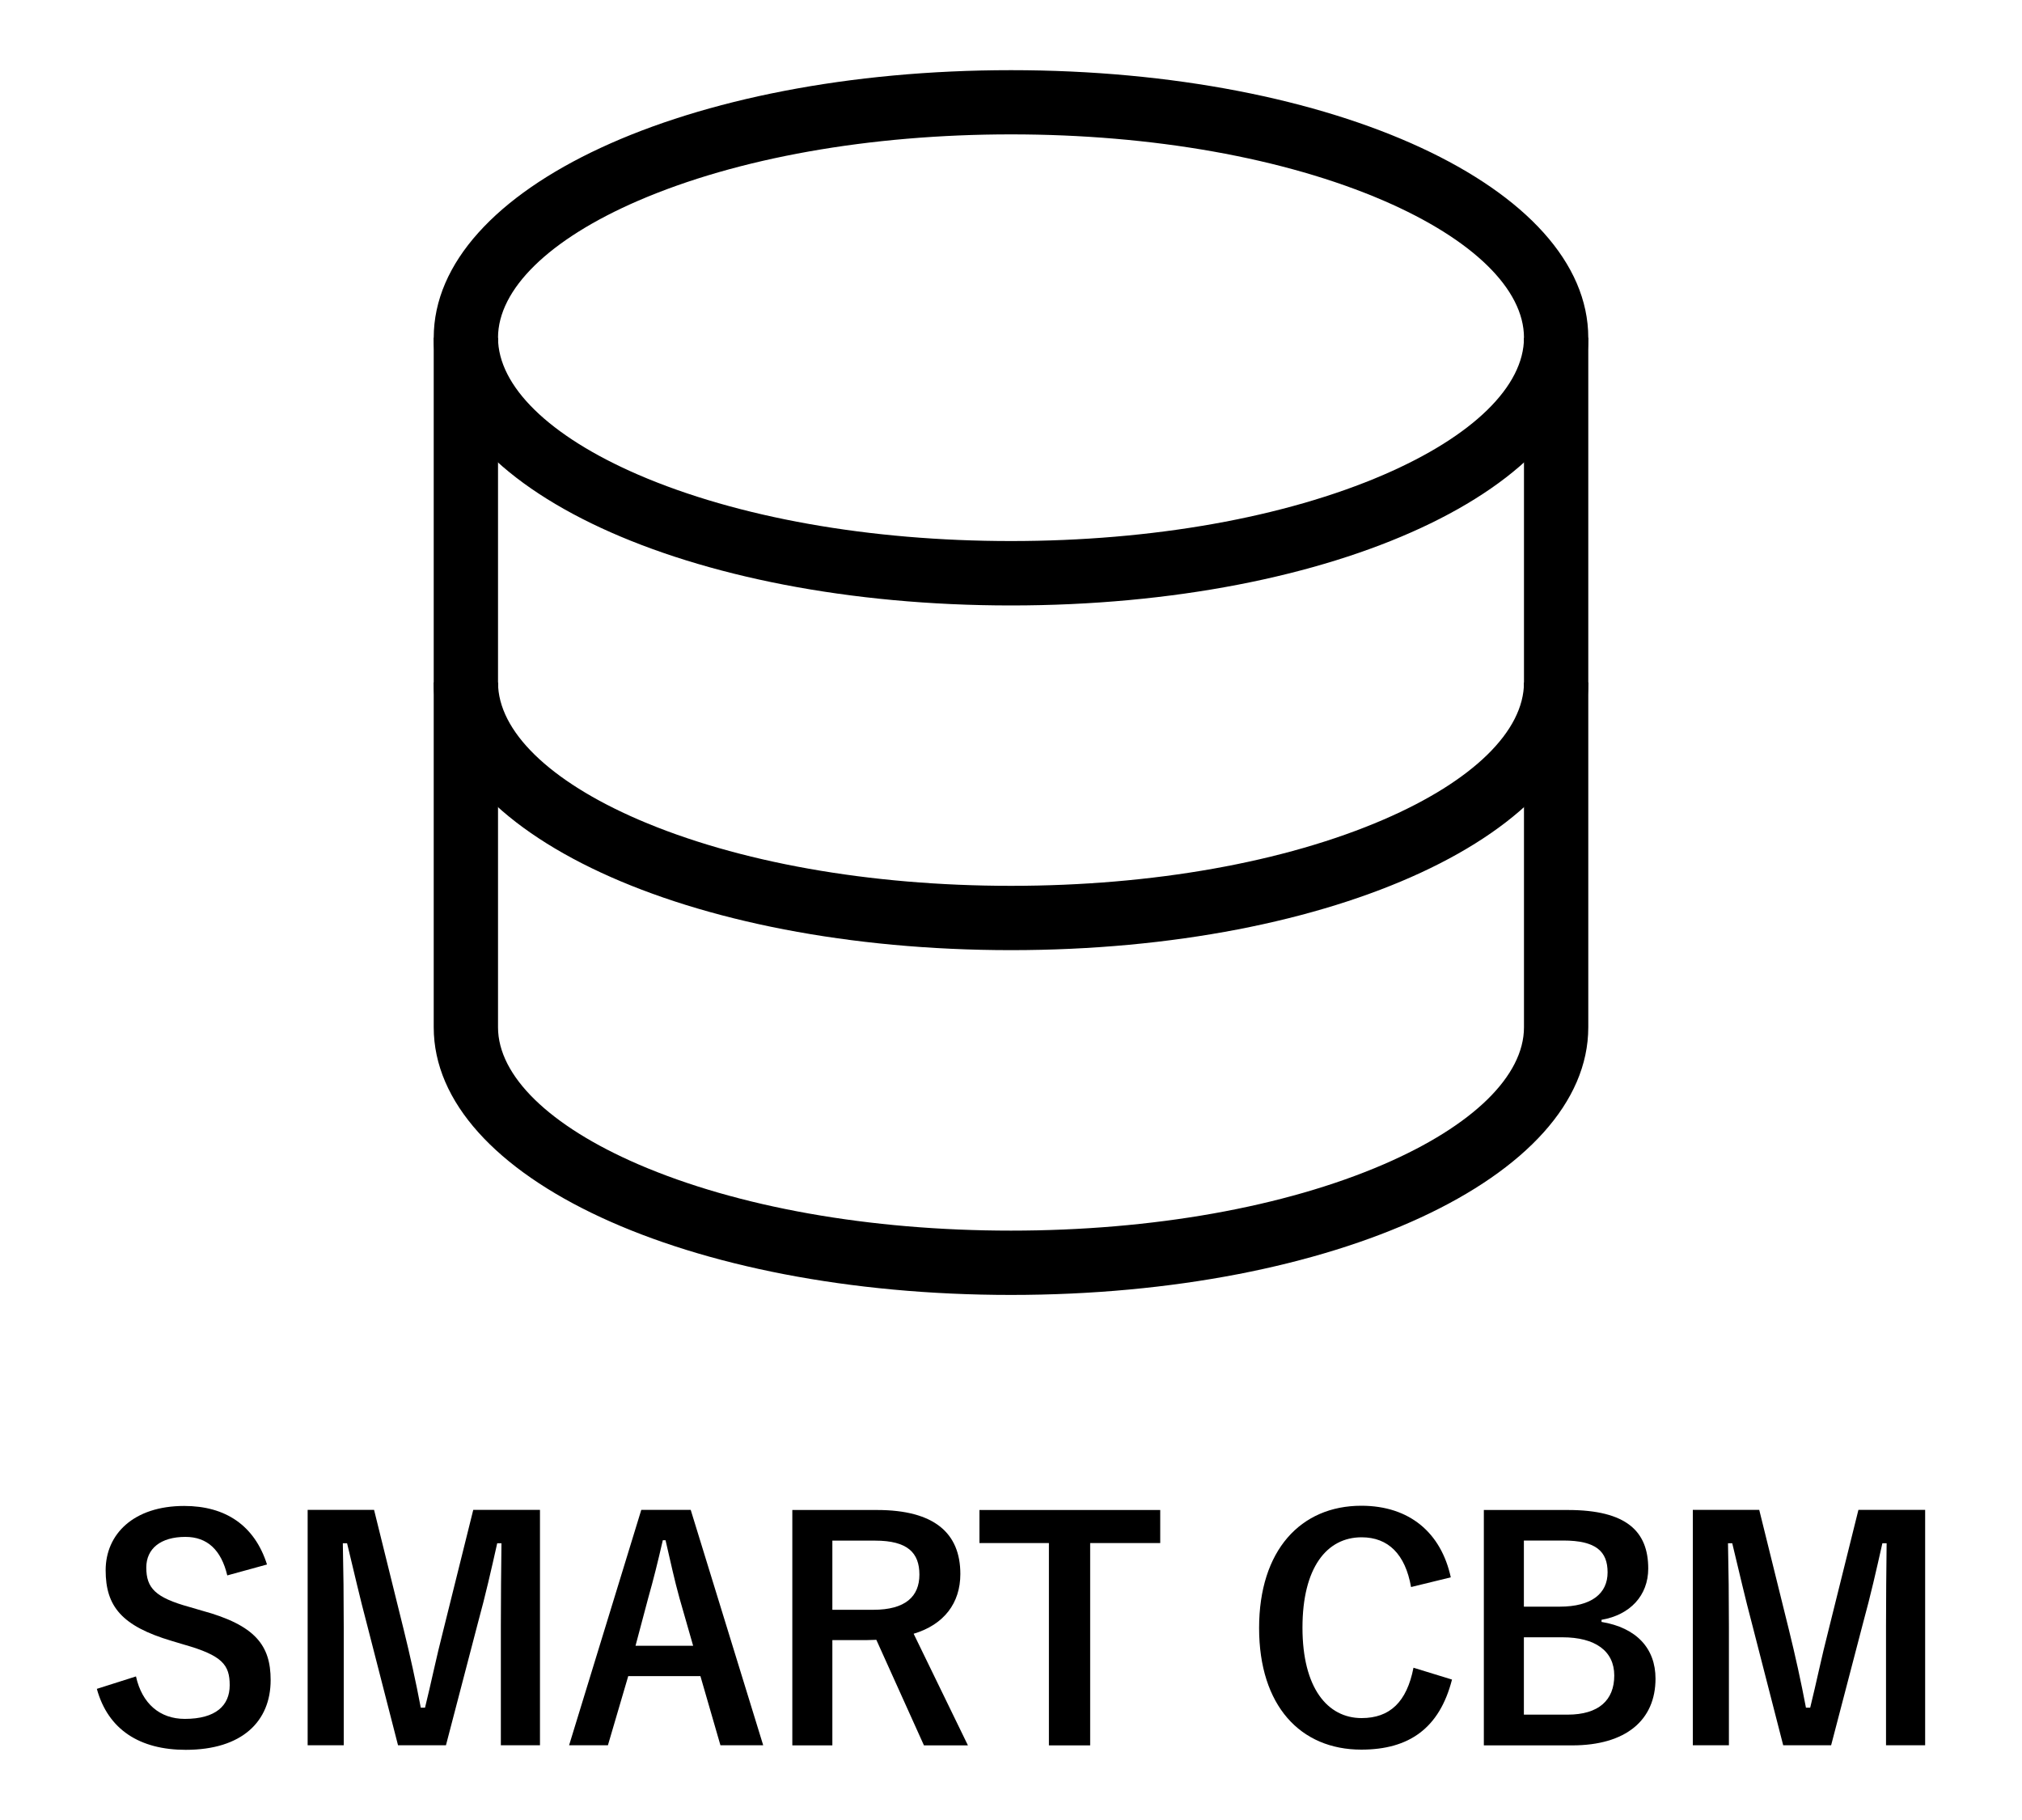 <?xml version="1.0" encoding="UTF-8"?><svg id="_レイヤー_2" xmlns="http://www.w3.org/2000/svg" viewBox="0 0 200 180"><defs><style>.cls-1{fill:none;}.cls-1,.cls-2{stroke-width:0px;}.cls-2{fill:#000;}</style></defs><g id="_レイヤー_1-2"><path class="cls-2" d="M22.48,155.81c-.6-2.52-1.98-3.81-4.14-3.81-2.46,0-3.87,1.17-3.87,3.03,0,2.04.9,2.97,4.26,3.9l1.23.36c5.31,1.44,6.81,3.45,6.81,6.87,0,4.08-2.82,6.9-8.4,6.9-4.53,0-7.68-1.98-8.79-6.03l3.87-1.23c.6,2.7,2.37,4.2,4.83,4.2,3.06,0,4.44-1.32,4.44-3.33s-.72-2.94-4.53-4.02l-1.2-.36c-4.95-1.47-6.54-3.42-6.54-6.99s2.76-6.36,7.77-6.36c4.08,0,6.96,1.92,8.19,5.79l-3.93,1.08Z"/><path class="cls-2" d="M53.41,172.61h-3.87v-11.76c0-2.91.03-5.46.06-8.22h-.42c-.6,2.67-1.14,5.07-1.92,7.92l-3.15,12.06h-4.74l-3.06-11.91c-.72-2.7-1.29-5.22-1.98-8.07h-.42c.06,2.7.09,5.4.09,8.28v11.7h-3.57v-23.28h6.57l2.94,11.88c.6,2.43,1.2,5.13,1.68,7.68h.42c.63-2.55,1.11-4.95,1.8-7.62l2.97-11.94h6.6v23.28Z"/><path class="cls-2" d="M75.49,172.61h-4.23l-1.98-6.84h-7.14l-2.01,6.84h-3.84l7.14-23.28h4.89l7.17,23.28ZM67.21,158.06c-.51-1.83-.87-3.54-1.38-5.73h-.27c-.51,2.22-.93,3.9-1.44,5.7l-1.26,4.74h5.7l-1.35-4.71Z"/><path class="cls-2" d="M86.74,149.34c5.67,0,8.25,2.28,8.25,6.33,0,2.88-1.62,5.01-4.62,5.91l5.37,11.04h-4.35l-4.71-10.44c-.33,0-.66.03-1.05.03h-3.3v10.41h-3.96v-23.28h8.37ZM82.33,159.21h4.05c3.18,0,4.56-1.32,4.56-3.48s-1.17-3.36-4.38-3.36h-4.23v6.84Z"/><path class="cls-2" d="M114.76,152.61h-6.93v20.01h-4.08v-20.01h-6.87v-3.27h17.88v3.27Z"/><path class="cls-2" d="M139.57,156.96c-.57-3.24-2.25-4.92-4.89-4.92-3.45,0-5.85,3-5.85,8.94s2.46,8.94,5.85,8.94c2.79,0,4.47-1.59,5.13-4.98l3.81,1.17c-1.23,4.8-4.23,6.93-8.97,6.93-6.03,0-10.11-4.35-10.11-12.03s4.11-12.09,10.11-12.09c4.77,0,7.89,2.67,8.85,7.08l-3.93.96Z"/><path class="cls-2" d="M155.08,149.34c5.82,0,7.95,2.13,7.95,5.79,0,2.67-1.8,4.59-4.62,5.07v.21c3.45.57,5.34,2.61,5.34,5.61,0,4.11-2.94,6.6-8.25,6.6h-8.73v-23.28h8.31ZM150.73,158.9h3.54c3.18,0,4.74-1.32,4.74-3.39s-1.14-3.15-4.38-3.15h-3.9v6.54ZM150.73,169.58h4.32c3.09,0,4.62-1.44,4.62-3.87s-1.89-3.78-5.13-3.78h-3.81v7.65Z"/><path class="cls-2" d="M190.42,172.61h-3.87v-11.76c0-2.91.03-5.46.06-8.22h-.42c-.6,2.67-1.14,5.07-1.92,7.92l-3.15,12.06h-4.74l-3.06-11.91c-.72-2.7-1.29-5.22-1.98-8.07h-.42c.06,2.7.09,5.4.09,8.28v11.7h-3.57v-23.28h6.57l2.94,11.88c.6,2.43,1.2,5.13,1.68,7.68h.42c.63-2.55,1.11-4.95,1.8-7.62l2.97-11.94h6.6v23.28Z"/><path class="cls-2" d="M100,59.88c-32.02,0-57.1-11.63-57.1-26.47S67.98,6.94,100,6.94s57.1,11.63,57.1,26.47-25.08,26.47-57.1,26.47ZM100,13.29c-13.98,0-27.07,2.33-36.87,6.56-8.82,3.81-13.87,8.75-13.87,13.55s5.06,9.74,13.87,13.55c9.8,4.23,22.89,6.56,36.87,6.56s27.07-2.33,36.87-6.56c8.82-3.81,13.87-8.75,13.87-13.55s-5.06-9.74-13.87-13.55c-9.8-4.23-22.89-6.56-36.87-6.56Z"/><path class="cls-2" d="M100,93.97c-32.02,0-57.1-11.63-57.1-26.47h6.36c0,4.8,5.06,9.74,13.87,13.55,9.8,4.23,22.89,6.56,36.87,6.56s27.07-2.33,36.87-6.56c8.82-3.81,13.87-8.75,13.87-13.55h6.36c0,14.84-25.08,26.47-57.1,26.47Z"/><path class="cls-2" d="M100,128.07c-32.02,0-57.1-11.63-57.1-26.47h6.36c0,4.8,5.06,9.74,13.87,13.55,9.8,4.23,22.89,6.56,36.87,6.56s27.07-2.33,36.87-6.56c8.82-3.81,13.87-8.75,13.87-13.55h6.36c0,14.84-25.08,26.47-57.1,26.47Z"/><rect class="cls-2" x="42.9" y="33.41" width="6.36" height="68.19"/><rect class="cls-2" x="150.74" y="33.41" width="6.36" height="68.19"/><rect class="cls-1" width="200" height="180"/></g></svg>